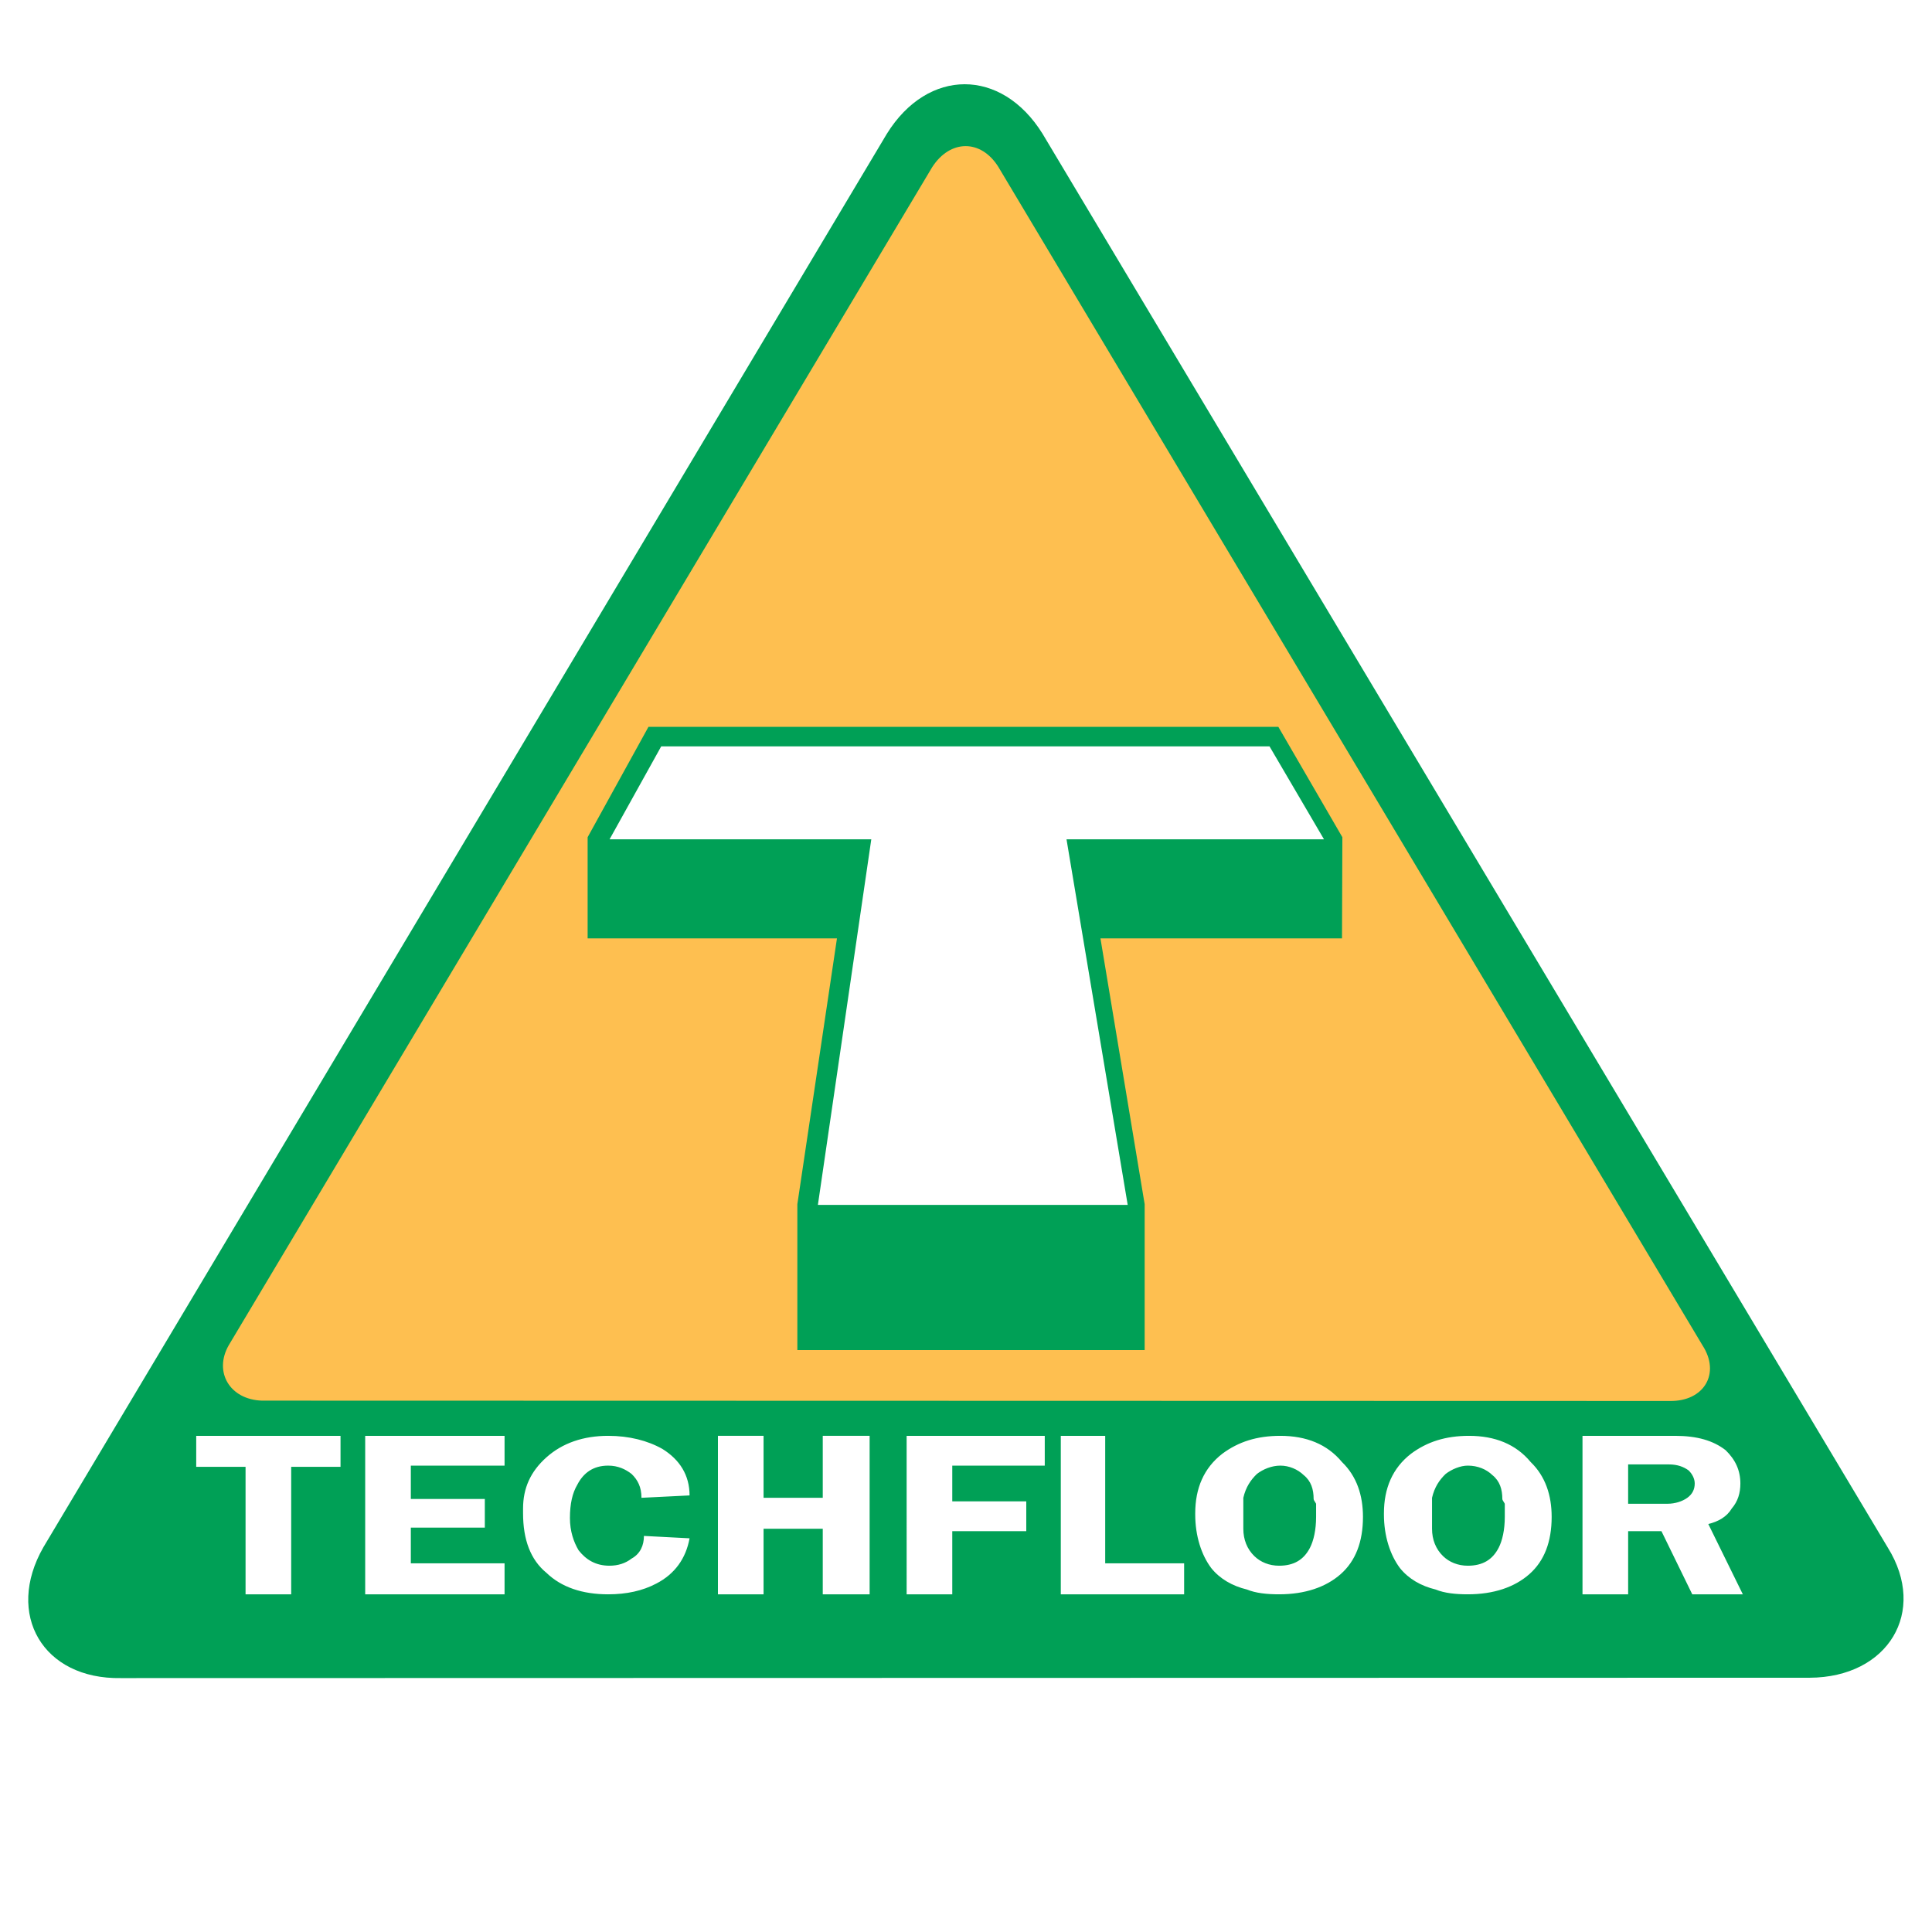 <?xml version="1.0" encoding="utf-8"?>
<!-- Generator: Adobe Illustrator 13.0.0, SVG Export Plug-In . SVG Version: 6.00 Build 14948)  -->
<!DOCTYPE svg PUBLIC "-//W3C//DTD SVG 1.0//EN" "http://www.w3.org/TR/2001/REC-SVG-20010904/DTD/svg10.dtd">
<svg version="1.0" id="Layer_1" xmlns="http://www.w3.org/2000/svg" xmlns:xlink="http://www.w3.org/1999/xlink" x="0px" y="0px"
	 width="192.756px" height="192.756px" viewBox="0 0 192.756 192.756" enable-background="new 0 0 192.756 192.756"
	 xml:space="preserve">
<g>
	<polygon fill-rule="evenodd" clip-rule="evenodd" fill="#FFFFFF" points="0,0 192.756,0 192.756,192.756 0,192.756 0,0 	"/>
	<path fill-rule="evenodd" clip-rule="evenodd" fill="#00A056" d="M4.33,154.366c-3.846,6.716-0.036,13.192,7.728,13.057
		l168.489-0.035c7.833-0.033,11.785-6.578,7.798-12.987L104.012,13.339c-4.093-6.579-11.433-6.579-15.525,0L4.33,154.366
		L4.33,154.366z"/>
	<path fill-rule="evenodd" clip-rule="evenodd" fill="#FEBF50" d="M22.819,134.22c-1.517,2.659,0.106,5.42,3.317,5.522
		l140.437,0.034c3.423,0.067,5.117-2.728,3.281-5.557L99.602,16.646c-1.729-2.761-4.799-2.761-6.599,0.034L22.819,134.22
		L22.819,134.22z"/>
	<polygon fill-rule="evenodd" clip-rule="evenodd" fill="#00A056" points="58.628,83.53 58.628,93.621 83.504,93.621 
		79.552,120.142 79.552,134.697 114.203,134.697 114.203,120.142 109.792,93.621 133.892,93.621 133.928,83.53 127.541,72.519 
		64.697,72.519 58.628,83.53 	"/>
	<polygon fill-rule="evenodd" clip-rule="evenodd" fill="#FFFFFF" points="106.406,83.738 112.511,120.214 81.601,120.214 
		86.929,83.738 60.817,83.738 65.969,74.466 126.66,74.466 132.095,83.738 106.406,83.738 	"/>
	<path fill-rule="evenodd" clip-rule="evenodd" fill="#FFFFFF" d="M24.499,146.345h-4.922v-3.091h14.397v3.091h-4.922v12.721h-4.553
		V146.345L24.499,146.345z M36.435,143.254H50.34v2.972h-9.352v3.329h7.383v2.854h-7.383v3.566h9.352v3.091H36.435V143.254
		L36.435,143.254z M64.245,153.24l4.553,0.237c-0.369,2.021-1.477,3.566-3.322,4.518c-1.354,0.714-2.953,1.07-4.799,1.07
		c-2.584,0-4.676-0.713-6.153-2.14c-1.6-1.308-2.338-3.329-2.338-5.944v-0.476c0-2.021,0.738-3.686,2.338-5.112
		c1.6-1.427,3.691-2.14,6.153-2.14c2.091,0,3.938,0.475,5.414,1.308c1.723,1.069,2.707,2.615,2.707,4.637l-4.799,0.237
		c0-1.07-0.369-1.783-0.984-2.378c-0.615-0.476-1.354-0.832-2.338-0.832c-1.477,0-2.461,0.713-3.077,1.902
		c-0.492,0.832-0.738,1.902-0.738,3.329c0,1.308,0.369,2.378,0.861,3.21c0.738,0.951,1.723,1.545,3.077,1.545
		c0.861,0,1.6-0.237,2.215-0.713C63.875,155.023,64.245,154.191,64.245,153.24L64.245,153.24L64.245,153.24z M71.628,159.065
		v-15.812h4.553v6.182h5.906v-6.182h4.676v15.812h-4.676v-6.539h-5.906v6.539H71.628L71.628,159.065z M90.455,143.254h13.781v2.972
		h-9.228v3.566h7.383v2.973h-7.383v6.301h-4.553V143.254L90.455,143.254z M105.836,143.254h4.43v12.721h7.875v3.091h-12.305V143.254
		L105.836,143.254z M131.061,149.555c0-0.951-0.246-1.783-0.984-2.378c-0.615-0.595-1.476-0.951-2.338-0.951
		c-0.861,0-1.722,0.356-2.338,0.832c-0.615,0.595-1.107,1.308-1.354,2.378v1.427v1.664c0,1.07,0.369,2.021,1.107,2.734
		c0.615,0.595,1.477,0.951,2.461,0.951c1.478,0,2.461-0.594,3.077-1.783c0.368-0.713,0.615-1.783,0.615-3.091v-0.476
		c0-0.238,0-0.476,0-0.832C131.185,149.792,131.061,149.674,131.061,149.555L131.061,149.555L131.061,149.555z M119.248,150.981
		c0-2.497,0.861-4.518,2.707-5.944c1.6-1.189,3.445-1.783,5.783-1.783c2.585,0,4.676,0.832,6.153,2.615
		c1.476,1.427,2.092,3.329,2.092,5.469c0,2.497-0.739,4.398-2.215,5.706c-1.478,1.309-3.569,2.021-6.153,2.021
		c-1.23,0-2.338-0.119-3.199-0.476c-1.477-0.356-2.707-1.07-3.568-2.14c-0.984-1.309-1.6-3.21-1.6-5.351V150.981L119.248,150.981z
		 M149.888,149.555c0-0.951-0.246-1.783-0.984-2.378c-0.615-0.595-1.477-0.951-2.461-0.951c-0.738,0-1.6,0.356-2.215,0.832
		c-0.615,0.595-1.107,1.308-1.354,2.378v1.427v1.664c0,1.07,0.369,2.021,1.107,2.734c0.615,0.595,1.477,0.951,2.461,0.951
		c1.477,0,2.461-0.594,3.076-1.783c0.369-0.713,0.615-1.783,0.615-3.091v-0.476c0-0.238,0-0.476,0-0.832
		C150.011,149.792,149.888,149.674,149.888,149.555L149.888,149.555L149.888,149.555z M138.075,150.981
		c0-2.497,0.861-4.518,2.707-5.944c1.6-1.189,3.445-1.783,5.783-1.783c2.584,0,4.676,0.832,6.152,2.615
		c1.477,1.427,2.092,3.329,2.092,5.469c0,2.497-0.738,4.398-2.215,5.706c-1.477,1.309-3.568,2.021-6.152,2.021
		c-1.23,0-2.338-0.119-3.199-0.476c-1.477-0.356-2.707-1.07-3.568-2.14c-0.984-1.309-1.6-3.21-1.6-5.351V150.981L138.075,150.981z
		 M157.886,143.254h9.229c2.215,0,3.814,0.475,5.045,1.427c0.984,0.95,1.477,2.021,1.477,3.328c0,0.951-0.247,1.783-0.861,2.497
		c-0.492,0.832-1.354,1.308-2.339,1.545l3.446,7.015h-5.045l-3.076-6.301h-3.322v6.301h-4.554V143.254L157.886,143.254z
		 M162.439,146.106v3.924h3.937c0.739,0,1.477-0.238,1.97-0.595c0.492-0.356,0.737-0.832,0.737-1.427
		c0-0.476-0.245-0.951-0.614-1.308c-0.493-0.356-1.107-0.595-1.97-0.595H162.439L162.439,146.106z"/>
</g>
</svg>
